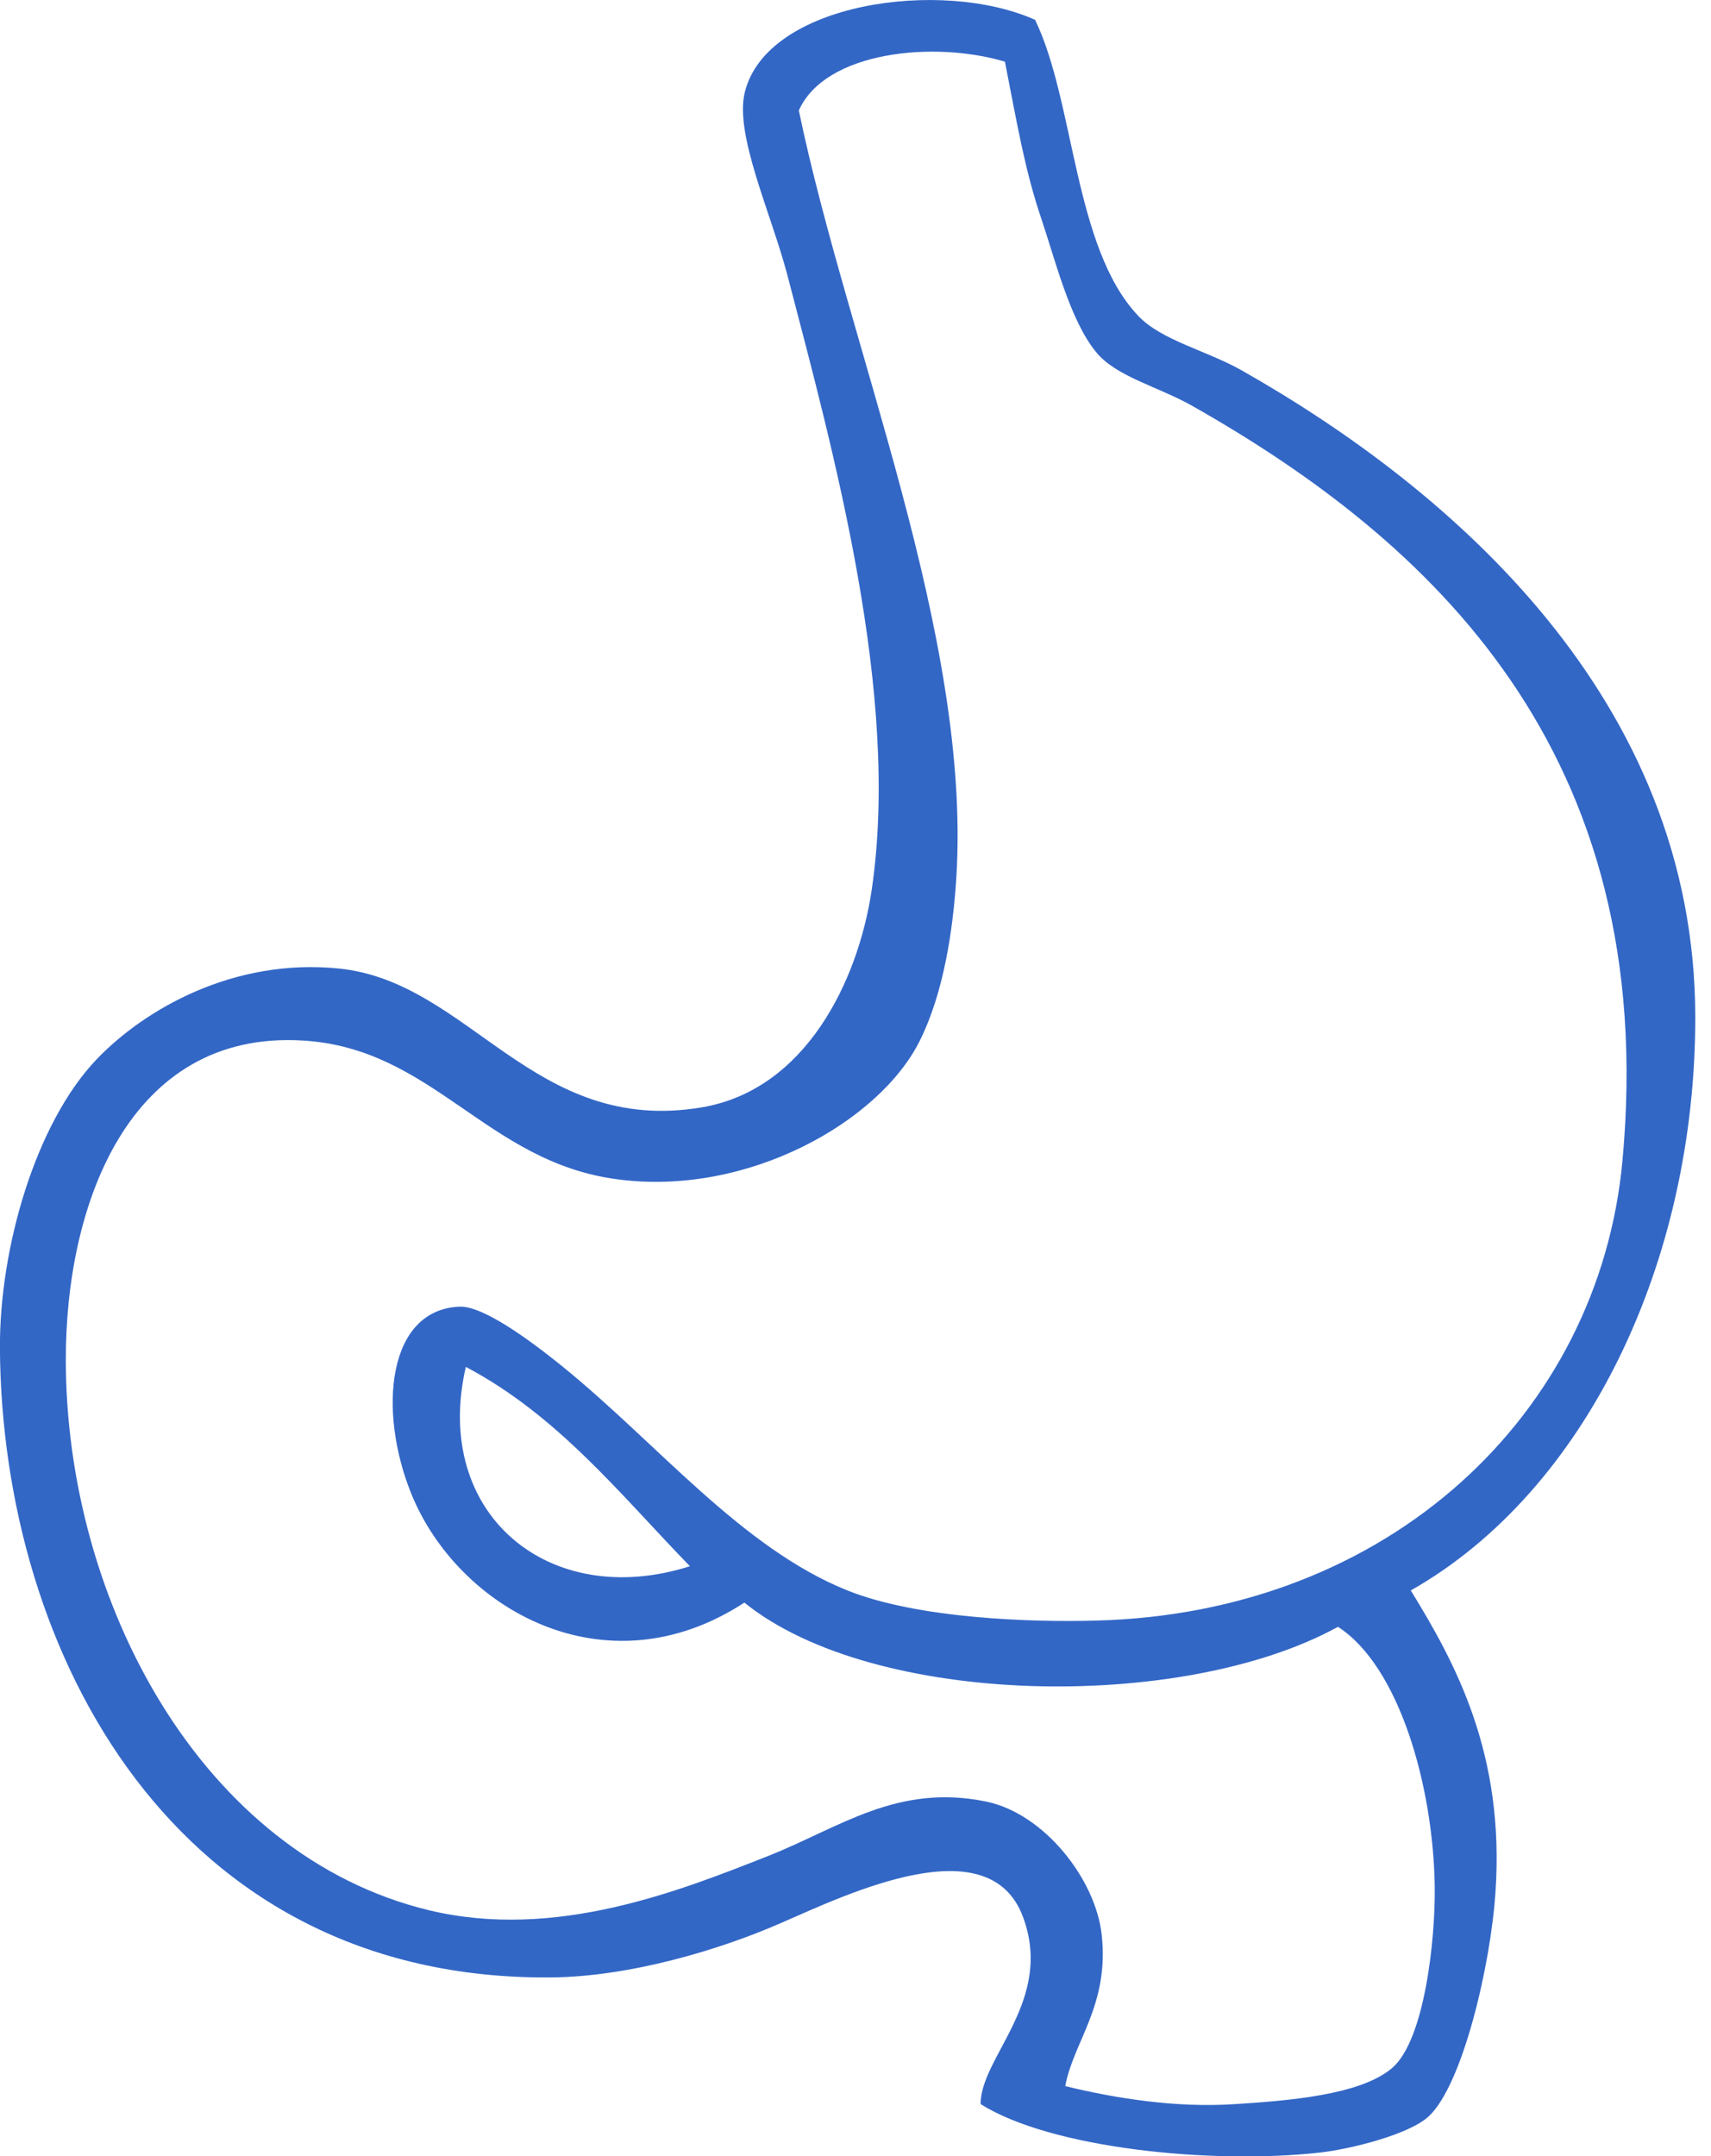 <svg xmlns="http://www.w3.org/2000/svg" width="77" height="97" viewBox="0 0 77 97" fill="none"><path fill-rule="evenodd" clip-rule="evenodd" d="M46.582 0.892C48.371 4.592 48.321 11.149 51.219 14.204C52.262 15.311 54.266 15.757 55.856 16.648C65.312 22 76.275 31.447 76.292 45.733C76.308 56.733 71.406 67.056 63.49 71.548C65.511 74.835 67.73 78.915 67.299 85.141C67.084 88.395 65.826 93.779 64.302 95.2C63.441 96.009 60.841 96.67 59.4 96.835C54.465 97.38 47.278 96.637 44.131 94.655C44.115 92.541 47.443 89.997 46.036 86.231C44.512 82.135 38.169 85.191 35.139 86.512C32.34 87.734 28.332 88.924 24.788 88.957C7.88 89.089 0.097 74.389 -0.003 60.697C-0.036 56.155 1.604 50.523 4.353 47.649C6.522 45.387 10.53 43.091 15.25 43.57C21.145 44.164 24.01 51.101 31.595 49.813C36.248 49.02 38.617 44.148 39.229 40.035C40.521 31.282 37.557 20.497 35.42 12.321C34.692 9.579 33.052 6.045 33.516 4.162C34.493 0.116 42.376 -0.991 46.582 0.892ZM35.95 4.971C38.153 15.575 43.717 28.573 43.038 39.474C42.889 41.869 42.459 44.676 41.399 46.807C39.594 50.457 33.632 53.843 27.769 53.05C21.874 52.274 19.489 47.137 13.594 46.807C5.81 46.361 2.945 54.173 2.962 61.209C2.978 72.027 9.056 83.457 19.307 85.934C25.004 87.305 30.634 85.042 34.576 83.49C37.788 82.218 40.372 80.219 44.38 81.045C47.013 81.59 49.315 84.563 49.58 87.041C49.927 90.212 48.304 91.847 47.94 93.845C50.159 94.39 52.941 94.836 55.575 94.655C57.91 94.506 61.238 94.258 62.662 93.02C64.12 91.748 64.6 87.222 64.567 84.861C64.501 80.335 62.961 74.951 60.212 73.184C53.223 77.032 39.312 76.801 33.499 72.094C27.223 76.189 20.599 72.341 18.512 67.205C16.988 63.439 17.436 58.897 20.698 58.781C21.89 58.748 24.375 60.714 25.335 61.49C29.591 64.942 33.367 69.633 38.136 71.548C41.316 72.82 46.433 72.985 49.315 72.903C62.513 72.573 71.953 63.604 73.013 52.241C74.735 33.776 64.302 24.295 53.67 18.267C52.13 17.392 50.209 16.946 49.315 15.823C48.155 14.402 47.493 11.71 46.864 9.844C46.118 7.647 45.771 5.549 45.224 2.775C42.028 1.817 37.126 2.312 35.95 4.971ZM31.048 70.458C27.919 67.238 25.12 63.687 20.963 61.49C19.439 68.113 24.722 72.473 31.048 70.458Z" fill="#3367C6"></path></svg>